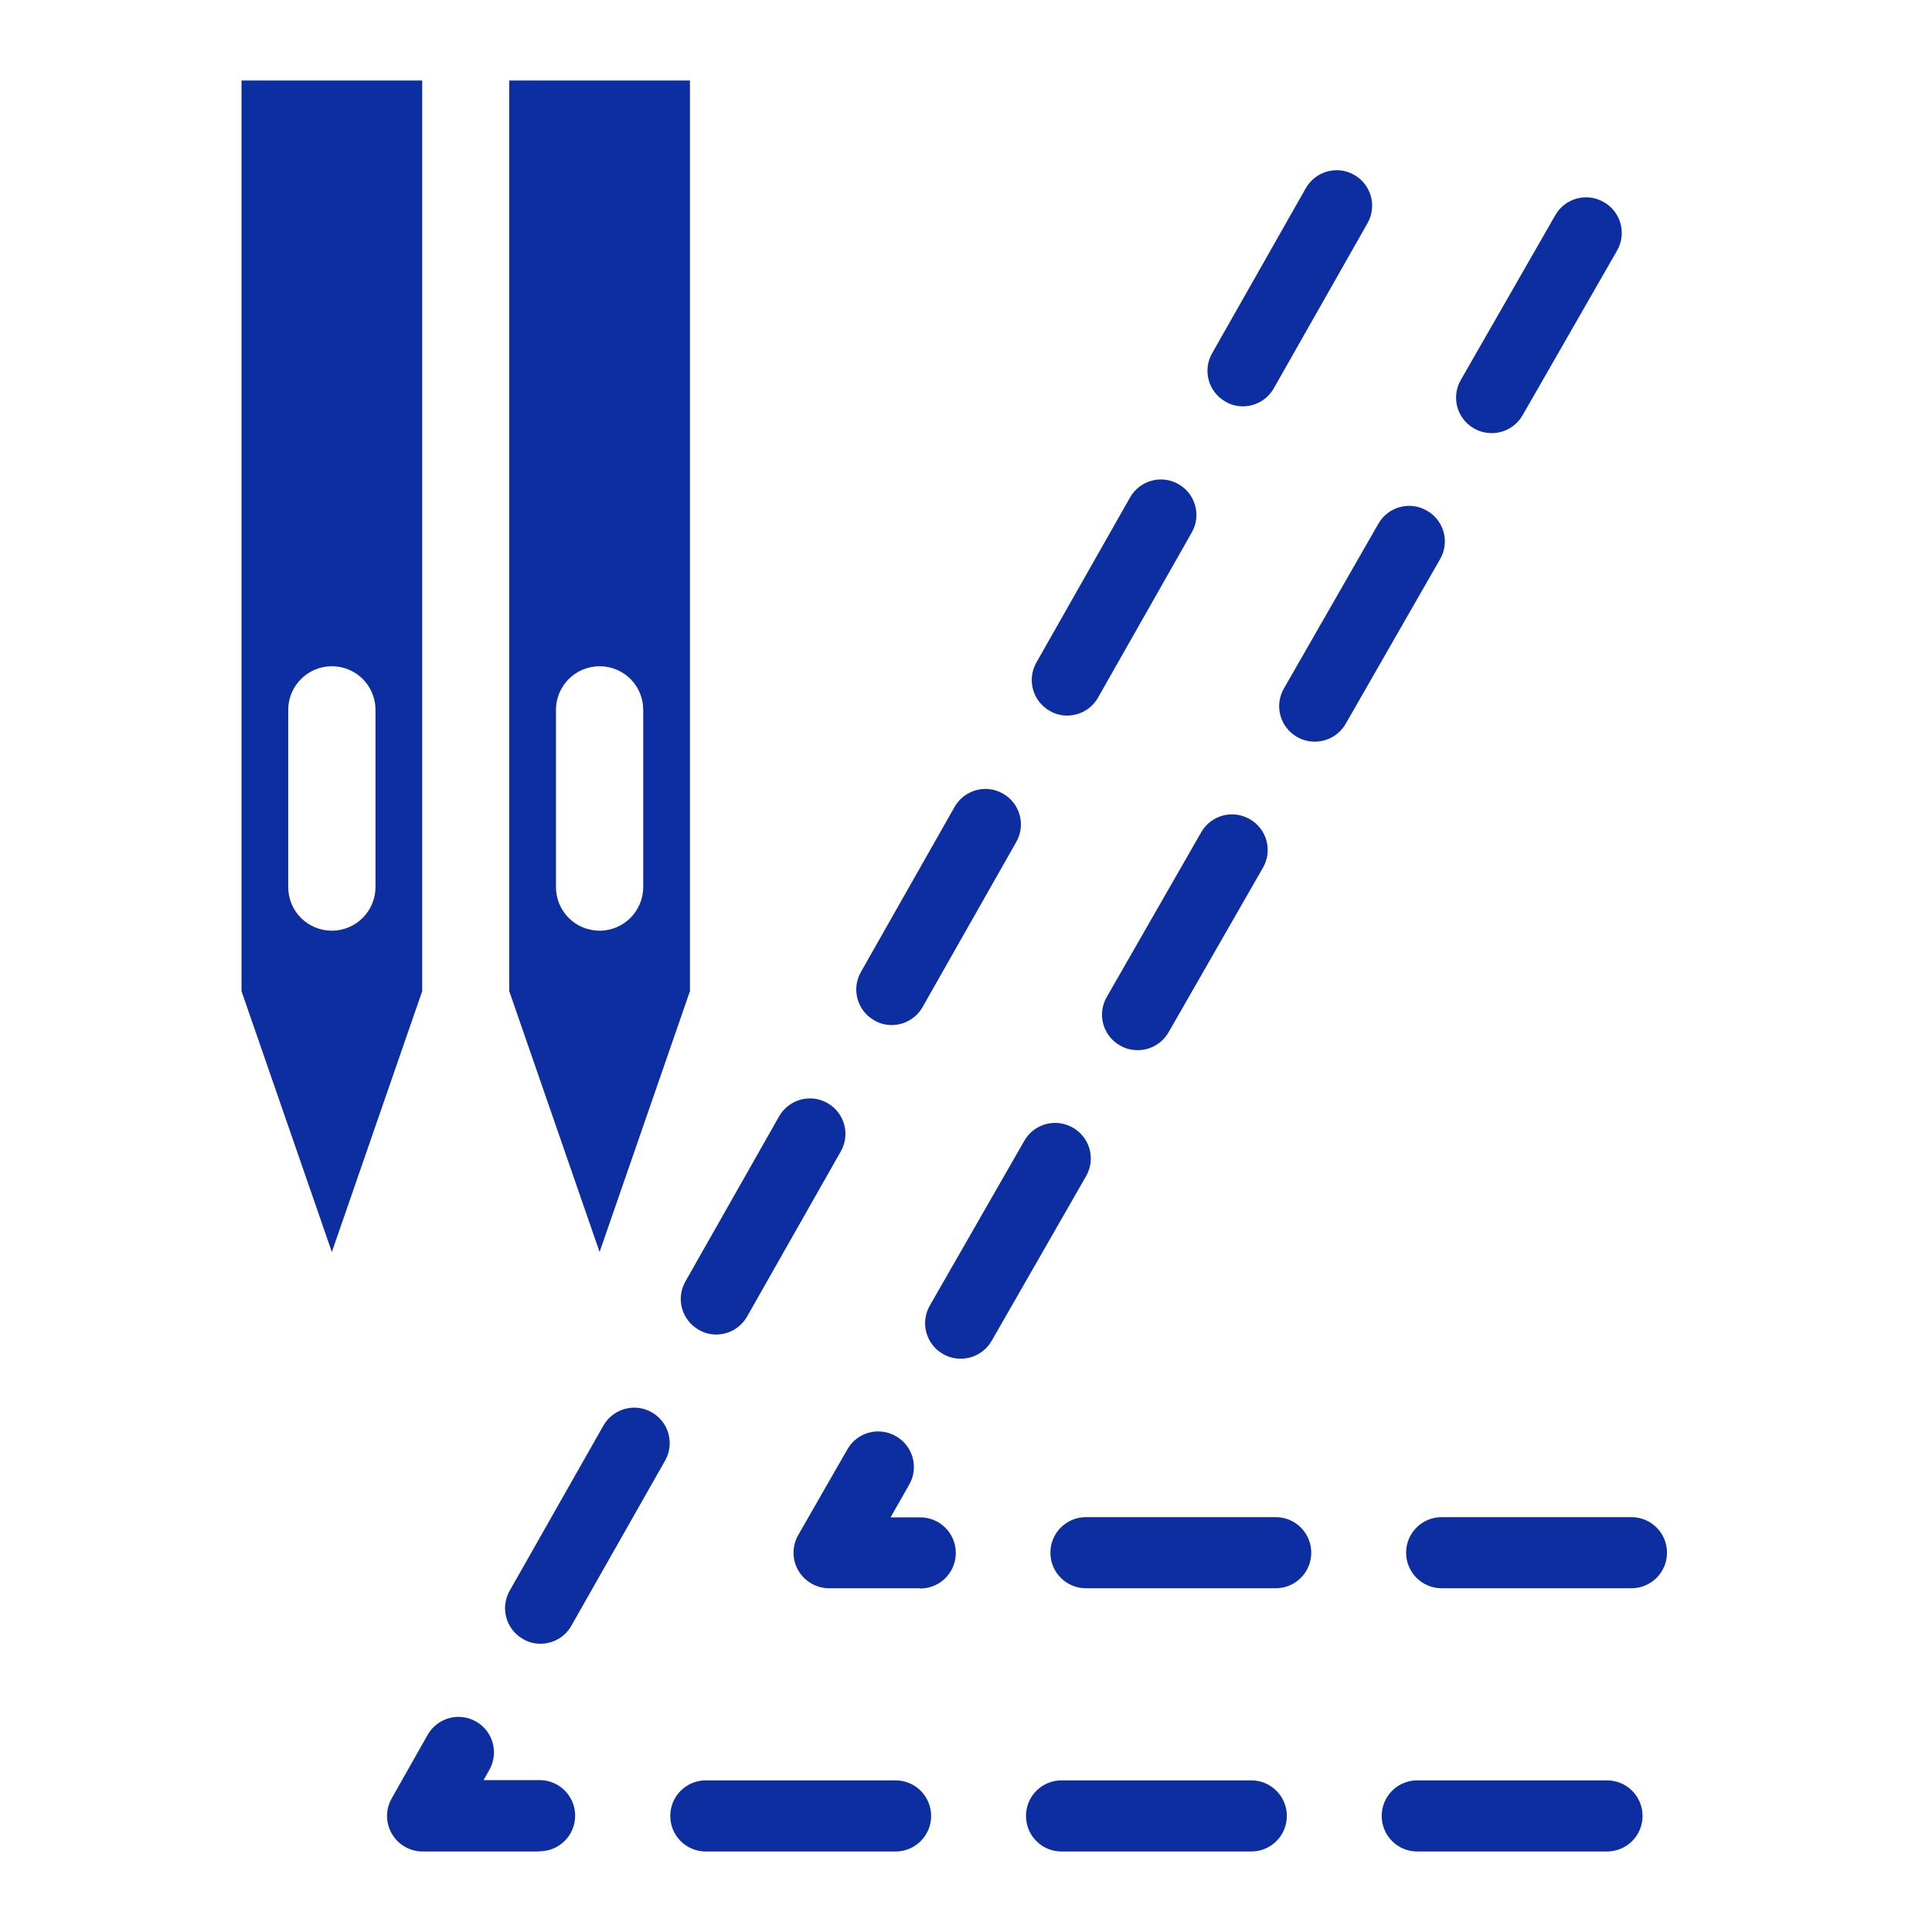 <svg width="60" height="60" viewBox="0 0 60 60" fill="none" xmlns="http://www.w3.org/2000/svg">
<g clip-path="url(#clip0_63899_7749)">
<path d="M49.906 57.5H44.014C43.403 57.5 42.91 57.007 42.91 56.395C42.91 55.784 43.403 55.291 44.014 55.291H49.906C50.518 55.291 51.011 55.784 51.011 56.395C51.011 57.007 50.518 57.5 49.906 57.5ZM38.859 57.5H32.967C32.356 57.5 31.863 57.007 31.863 56.395C31.863 55.784 32.356 55.291 32.967 55.291H38.859C39.47 55.291 39.964 55.784 39.964 56.395C39.964 57.007 39.47 57.5 38.859 57.5ZM27.812 57.5H21.92C21.309 57.5 20.816 57.007 20.816 56.395C20.816 55.784 21.309 55.291 21.92 55.291H27.812C28.423 55.291 28.917 55.784 28.917 56.395C28.917 57.007 28.423 57.5 27.812 57.5ZM16.765 57.5H13.127C12.736 57.5 12.368 57.294 12.169 56.948C11.97 56.602 11.97 56.189 12.169 55.843L13.281 53.877C13.583 53.346 14.261 53.162 14.784 53.464C15.314 53.766 15.498 54.436 15.196 54.967L15.019 55.283H16.758C17.369 55.283 17.862 55.777 17.862 56.388C17.862 56.999 17.369 57.493 16.758 57.493L16.765 57.5ZM16.787 51.048C16.603 51.048 16.411 51.004 16.242 50.901C15.712 50.599 15.528 49.929 15.83 49.399L18.739 44.273C19.041 43.743 19.718 43.559 20.241 43.861C20.771 44.162 20.955 44.833 20.654 45.363L17.744 50.489C17.538 50.85 17.17 51.048 16.78 51.048H16.787ZM22.244 41.445C22.06 41.445 21.869 41.401 21.699 41.297C21.169 40.996 20.985 40.325 21.287 39.795L24.196 34.669C24.498 34.139 25.175 33.955 25.698 34.257C26.229 34.559 26.413 35.229 26.111 35.759L23.202 40.885C22.995 41.246 22.627 41.445 22.237 41.445H22.244ZM27.694 31.834C27.51 31.834 27.319 31.79 27.149 31.686C26.619 31.385 26.435 30.714 26.737 30.184L29.646 25.058C29.948 24.528 30.625 24.344 31.148 24.646C31.678 24.948 31.863 25.618 31.561 26.148L28.652 31.274C28.445 31.635 28.077 31.834 27.687 31.834H27.694ZM33.144 22.223C32.96 22.223 32.769 22.179 32.599 22.076C32.069 21.774 31.885 21.103 32.187 20.573L35.096 15.447C35.398 14.917 36.075 14.733 36.598 15.035C37.128 15.337 37.313 16.007 37.011 16.537L34.102 21.663C33.895 22.024 33.527 22.223 33.137 22.223H33.144ZM38.601 12.619C38.417 12.619 38.226 12.575 38.056 12.472C37.526 12.17 37.342 11.5 37.644 10.97L40.553 5.844C40.855 5.313 41.533 5.129 42.056 5.431C42.586 5.733 42.77 6.403 42.468 6.934L39.559 12.059C39.353 12.42 38.984 12.619 38.594 12.619H38.601Z" fill="#0D2EA0"/>
<path d="M50.665 49.325H44.773C44.162 49.325 43.668 48.832 43.668 48.22C43.668 47.609 44.162 47.116 44.773 47.116H50.665C51.276 47.116 51.77 47.609 51.77 48.22C51.77 48.832 51.276 49.325 50.665 49.325ZM39.618 49.325H33.726C33.115 49.325 32.621 48.832 32.621 48.22C32.621 47.609 33.115 47.116 33.726 47.116H39.618C40.229 47.116 40.722 47.609 40.722 48.22C40.722 48.832 40.229 49.325 39.618 49.325ZM28.571 49.325H25.75C25.352 49.325 24.991 49.111 24.792 48.773C24.594 48.434 24.594 48.014 24.792 47.668L26.317 45.009C26.619 44.479 27.297 44.295 27.827 44.604C28.357 44.906 28.541 45.584 28.232 46.114L27.657 47.123H28.578C29.189 47.123 29.683 47.617 29.683 48.228C29.683 48.839 29.189 49.333 28.578 49.333L28.571 49.325ZM29.837 42.196C29.653 42.196 29.462 42.152 29.285 42.049C28.755 41.747 28.571 41.069 28.88 40.539L31.811 35.428C32.113 34.898 32.791 34.713 33.321 35.023C33.851 35.325 34.035 36.002 33.726 36.532L30.795 41.644C30.588 41.997 30.22 42.196 29.837 42.196ZM35.331 32.614C35.147 32.614 34.956 32.57 34.779 32.467C34.249 32.165 34.065 31.488 34.374 30.957L37.305 25.846C37.607 25.316 38.285 25.132 38.815 25.441C39.345 25.743 39.529 26.421 39.22 26.951L36.289 32.062C36.083 32.416 35.714 32.614 35.331 32.614ZM40.833 23.033C40.649 23.033 40.457 22.989 40.281 22.886C39.75 22.584 39.566 21.906 39.876 21.376L42.807 16.265C43.109 15.735 43.786 15.55 44.316 15.86C44.847 16.162 45.031 16.839 44.721 17.369L41.79 22.481C41.584 22.834 41.216 23.033 40.833 23.033ZM46.327 13.451C46.143 13.451 45.951 13.407 45.775 13.304C45.244 13.002 45.06 12.325 45.37 11.794L48.301 6.683C48.603 6.153 49.28 5.969 49.81 6.278C50.341 6.58 50.525 7.258 50.216 7.788L47.284 12.899C47.078 13.252 46.71 13.451 46.327 13.451Z" fill="#0D2EA0"/>
<path fill-rule="evenodd" clip-rule="evenodd" d="M7.5 2.5V30.781L10.306 38.882L13.112 30.781V2.5H7.5ZM11.661 27.547C11.661 28.291 11.057 28.903 10.306 28.903C9.555 28.903 8.951 28.299 8.951 27.547V22.046C8.951 21.302 9.555 20.691 10.306 20.691C11.057 20.691 11.661 21.295 11.661 22.046V27.547Z" fill="#0D2EA0"/>
<path fill-rule="evenodd" clip-rule="evenodd" d="M15.815 2.5V30.781L18.621 38.882L21.427 30.781V2.5H15.815ZM19.976 27.547C19.976 28.291 19.372 28.903 18.621 28.903C17.87 28.903 17.266 28.299 17.266 27.547V22.046C17.266 21.302 17.87 20.691 18.621 20.691C19.372 20.691 19.976 21.295 19.976 22.046V27.547Z" fill="#0D2EA0"/>
</g>
<defs>
<clipPath id="clip0_63899_7749">
<rect width="44.27" height="55" fill="white" transform="translate(7.5 2.5)"/>
</clipPath>
</defs>
</svg>
